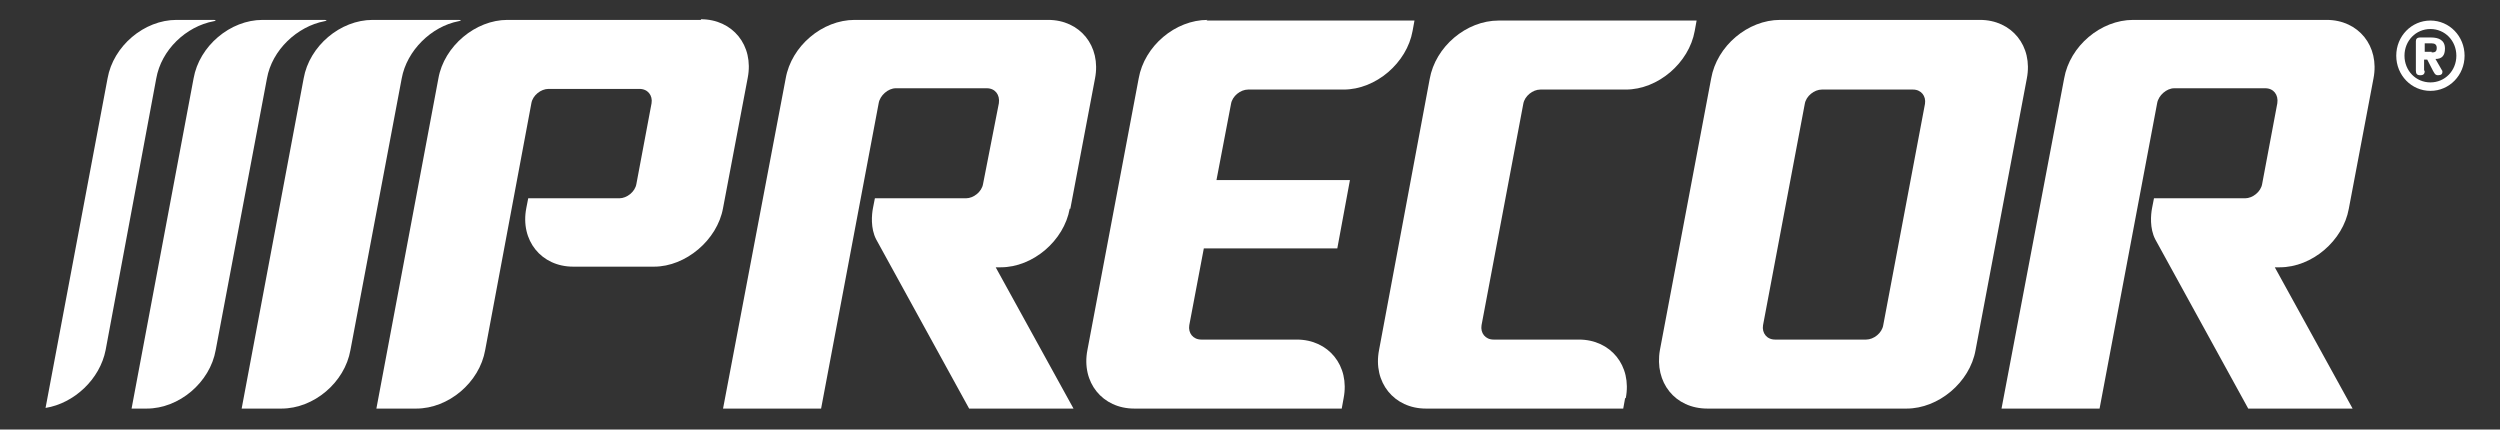 <svg width="227" height="39" viewBox="0 0 227 39" fill="none" xmlns="http://www.w3.org/2000/svg">
<rect x="0" y="0" width="227" height="39" fill="#333333" stroke="none"/>
<path d="M9.765 7.127L4.136 37.04C6.72 36.626 9.075 34.439 9.592 31.779L14.188 7.127C14.647 4.526 16.887 2.398 19.415 1.925C19.759 1.866 19.472 1.807 19.415 1.807C19.357 1.807 16.026 1.807 16.026 1.807C13.096 1.807 10.282 4.172 9.765 7.127Z" fill="white"/>
<path d="M24.239 7.127C24.699 4.526 26.997 2.398 29.466 1.925C29.811 1.866 29.581 1.807 29.466 1.807C29.352 1.807 23.837 1.807 23.837 1.807C20.908 1.807 18.093 4.172 17.576 7.127L11.947 37.099H13.326C16.255 37.099 19.07 34.734 19.587 31.779L24.239 7.127Z" fill="white"/>
<path d="M36.474 7.127C36.934 4.585 39.174 2.398 41.644 1.925C41.988 1.866 41.816 1.807 41.644 1.807C41.529 1.807 33.832 1.807 33.832 1.807C30.902 1.807 28.088 4.172 27.571 7.127L21.942 37.099H25.561C28.49 37.099 31.304 34.734 31.821 31.779L36.474 7.127Z" fill="white"/>
<path d="M63.643 1.807H46.066C43.194 1.807 40.322 4.172 39.805 7.127L34.176 37.099H37.795C40.724 37.099 43.539 34.734 44.056 31.779L48.249 9.374C48.364 8.664 49.111 8.073 49.8 8.073H58.071C58.818 8.073 59.277 8.664 59.162 9.374L57.784 16.704C57.669 17.413 56.922 18.005 56.233 18.005H47.962L47.789 18.891C47.215 21.847 49.168 24.212 52.04 24.212H59.392C62.264 24.212 65.136 21.788 65.653 18.891L67.893 7.068C68.468 4.113 66.515 1.748 63.643 1.748" fill="white"/>
<path d="M97.187 18.951L99.427 7.127C100.002 4.172 98.049 1.807 95.177 1.807H77.6C74.671 1.807 71.856 4.172 71.34 7.127L65.653 37.099H74.556L79.783 9.374C79.898 8.664 80.645 8.014 81.334 8.014H89.605C90.352 8.014 90.811 8.605 90.697 9.374L89.261 16.704C89.146 17.413 88.399 18.005 87.71 18.005H79.439L79.266 18.891C79.151 19.483 79.036 20.724 79.553 21.729L87.997 37.099H97.474L90.409 24.271H90.869C93.798 24.271 96.613 21.847 97.13 18.951" fill="white"/>
<path d="M109.651 1.807C106.722 1.807 103.908 4.172 103.391 7.127L98.738 31.779C98.164 34.734 100.117 37.099 102.989 37.099H121.829L122.001 36.153C122.575 33.197 120.622 30.833 117.75 30.833H109.077C108.33 30.833 107.871 30.241 107.986 29.532L109.307 22.556H121.427L122.575 16.349H110.456L111.777 9.433C111.892 8.724 112.638 8.132 113.328 8.132H122.001C124.93 8.132 127.745 5.709 128.262 2.812L128.434 1.866H109.537" fill="white"/>
<path d="M147.619 36.153C148.193 33.197 146.24 30.833 143.368 30.833H135.614C134.867 30.833 134.408 30.241 134.523 29.532L138.314 9.433C138.429 8.724 139.175 8.132 139.865 8.132H147.619C150.548 8.132 153.363 5.709 153.88 2.812L154.052 1.866H136.074C133.144 1.866 130.33 4.231 129.813 7.187L125.218 31.779C124.643 34.734 126.596 37.099 129.468 37.099H147.389L147.561 36.153" fill="white"/>
<path d="M179.785 1.807H161.634C158.705 1.807 155.89 4.172 155.373 7.127L150.721 31.779C150.204 34.734 152.099 37.099 155.029 37.099H173.122C175.994 37.099 178.866 34.734 179.383 31.779L184.036 7.127C184.61 4.172 182.657 1.807 179.785 1.807ZM160.083 29.532L163.874 9.433C163.989 8.724 164.736 8.132 165.425 8.132H173.696C174.443 8.132 174.903 8.724 174.788 9.433L170.997 29.532C170.882 30.241 170.135 30.833 169.446 30.833H161.175C160.428 30.833 159.968 30.241 160.083 29.532Z" fill="white"/>
<path d="M213.272 18.951L215.512 7.127C216.087 4.172 214.134 1.807 211.262 1.807H193.685C190.756 1.807 187.941 4.172 187.424 7.127L181.738 37.099H190.641L195.868 9.374C195.983 8.664 196.729 8.014 197.419 8.014H205.69C206.437 8.014 206.896 8.605 206.781 9.374L205.403 16.704C205.288 17.413 204.541 18.005 203.852 18.005H195.581L195.408 18.891C195.294 19.483 195.179 20.724 195.696 21.729L204.139 37.099H213.617L206.552 24.271H207.011C209.941 24.271 212.755 21.847 213.272 18.951Z" fill="white"/>
<path d="M220.797 4.763C221.084 4.763 221.256 4.704 221.256 4.349C221.256 4.053 221.084 3.935 220.797 3.935H220.165V4.704H220.797V4.763ZM220.165 6.418C220.165 6.654 220.107 6.832 219.763 6.832C219.475 6.832 219.361 6.714 219.361 6.418V3.758C219.361 3.58 219.418 3.403 219.763 3.403H220.739C221.428 3.403 222.003 3.64 222.003 4.408C222.003 5.058 221.716 5.354 221.141 5.354L221.716 6.359C221.773 6.418 221.773 6.477 221.773 6.536C221.773 6.714 221.658 6.832 221.371 6.832C221.084 6.832 221.026 6.595 220.911 6.418L220.394 5.413H220.107V6.418H220.165ZM220.682 7.482C222.003 7.482 223.037 6.418 223.037 5.058C223.037 3.699 222.003 2.635 220.682 2.635C219.361 2.635 218.327 3.699 218.327 5.058C218.327 6.418 219.361 7.482 220.682 7.482ZM220.682 1.866C222.405 1.866 223.783 3.285 223.783 5.058C223.783 6.832 222.405 8.251 220.682 8.251C218.958 8.251 217.58 6.832 217.58 5.058C217.58 3.285 218.958 1.866 220.682 1.866Z" fill="white"/>
</svg>
